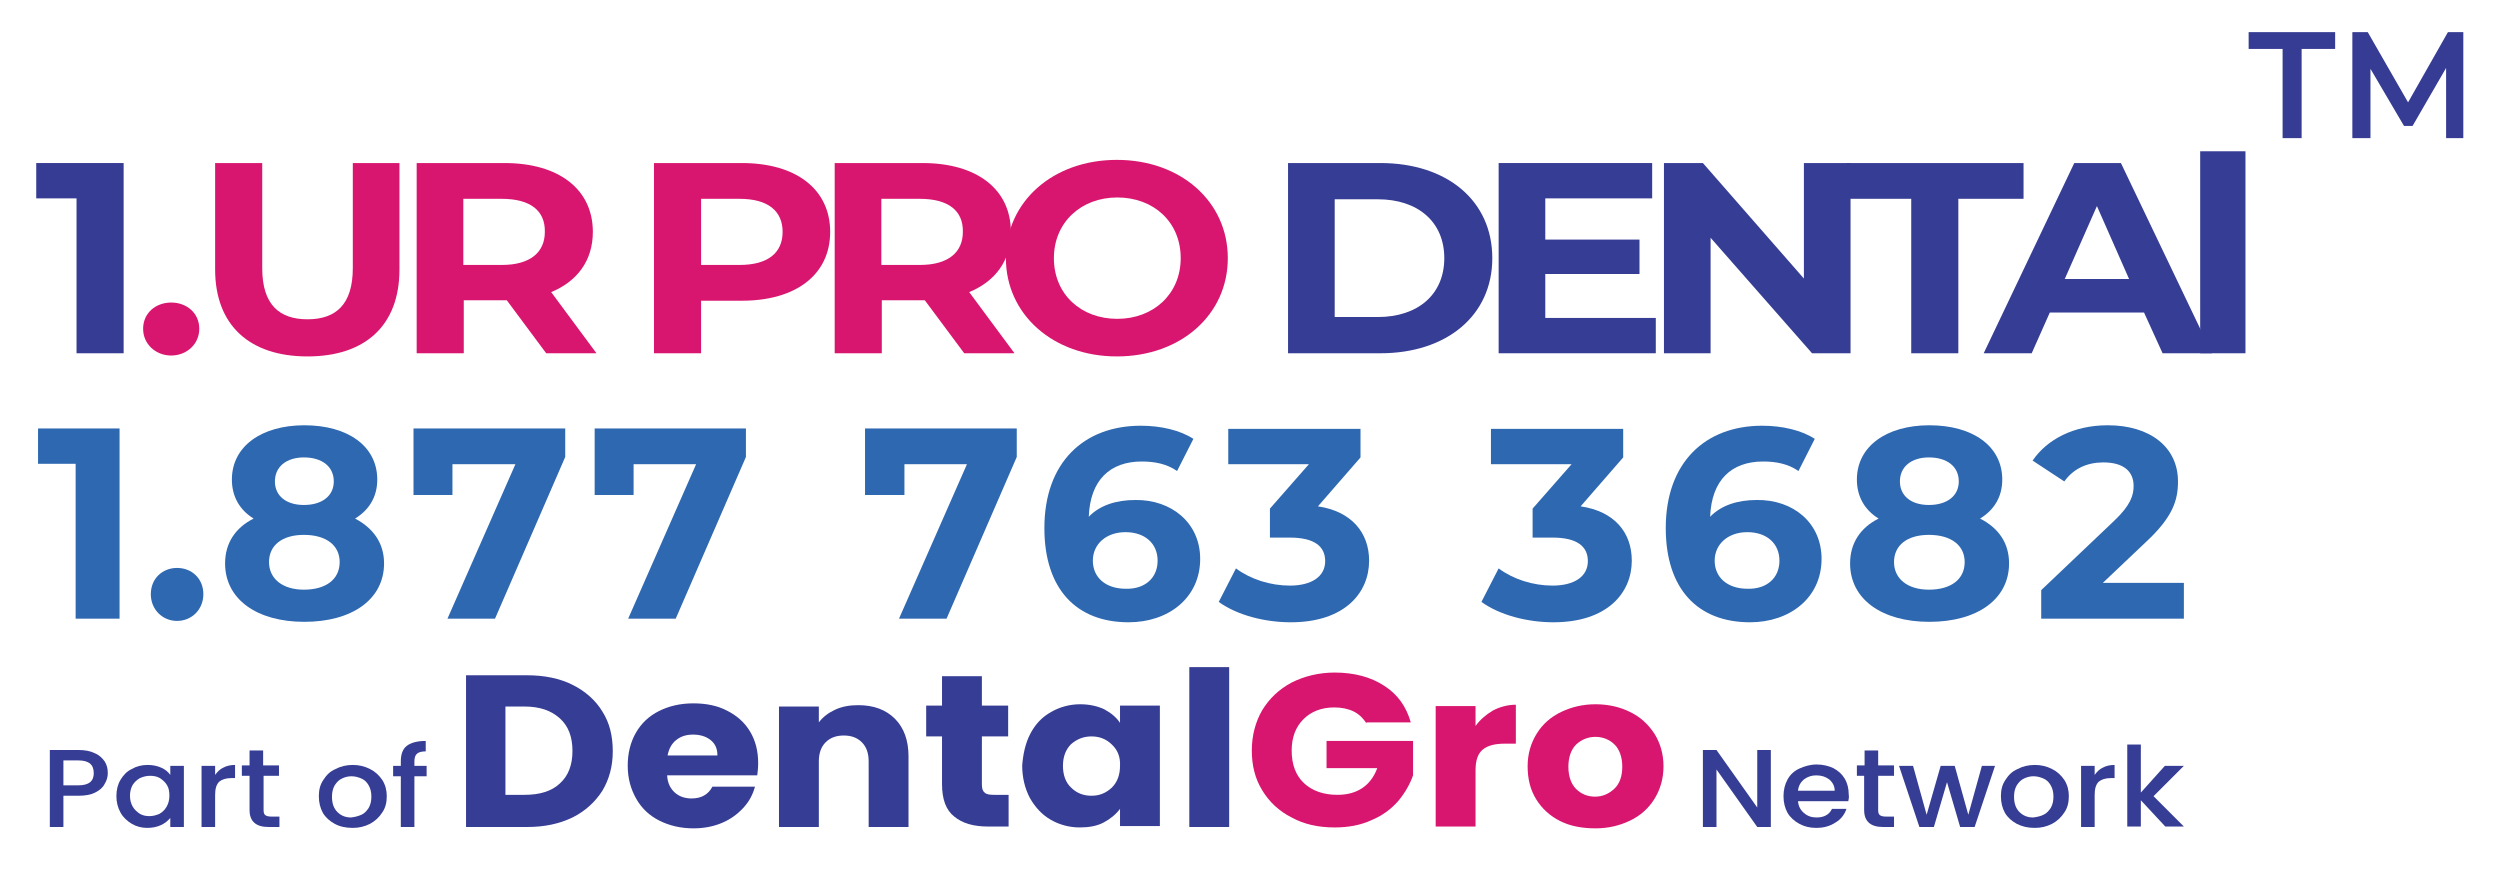 <?xml version="1.0" encoding="utf-8"?>
<!-- Generator: Adobe Illustrator 28.0.0, SVG Export Plug-In . SVG Version: 6.00 Build 0)  -->
<svg version="1.1" id="Layer_1" xmlns="http://www.w3.org/2000/svg" xmlns:xlink="http://www.w3.org/1999/xlink" x="0px" y="0px"
	 viewBox="0 0 552 194.5" style="enable-background:new 0 0 552 194.5;" xml:space="preserve">
<g>
	<g>
		<g>
			<path style="fill:#363D94;" d="M126.4,151.2c2.8,1.4,5.1,3.4,6.6,5.9c1.6,2.5,2.3,5.4,2.3,8.8c0,3.3-0.8,6.2-2.3,8.7
				c-1.6,2.5-3.8,4.5-6.6,5.9c-2.9,1.4-6.2,2.1-10,2.1h-13.5v-33.5h13.5C120.2,149.1,123.6,149.8,126.4,151.2z M123.6,173
				c1.9-1.7,2.8-4.1,2.8-7.2c0-3.1-0.9-5.5-2.8-7.2c-1.9-1.7-4.4-2.6-7.8-2.6h-4.2v19.5h4.2C119.2,175.5,121.8,174.7,123.6,173z"/>
			<path style="fill:#363D94;" d="M167.2,171.2h-19.9c0.1,1.7,0.7,2.9,1.7,3.8c1,0.9,2.3,1.3,3.7,1.3c2.2,0,3.7-0.9,4.6-2.6h9.4
				c-0.5,1.8-1.3,3.3-2.6,4.7c-1.3,1.4-2.8,2.5-4.7,3.3c-1.9,0.8-4,1.2-6.3,1.2c-2.8,0-5.3-0.6-7.5-1.7c-2.2-1.1-3.9-2.7-5.1-4.8
				c-1.2-2.1-1.9-4.5-1.9-7.3c0-2.8,0.6-5.2,1.8-7.3c1.2-2.1,2.9-3.7,5.1-4.8c2.2-1.1,4.7-1.7,7.6-1.7c2.8,0,5.3,0.5,7.4,1.6
				c2.2,1.1,3.9,2.6,5.1,4.6c1.2,2,1.8,4.3,1.8,7C167.4,169.6,167.3,170.4,167.2,171.2z M158.4,166.7c0-1.4-0.5-2.5-1.5-3.3
				c-1-0.8-2.3-1.2-3.9-1.2c-1.5,0-2.7,0.4-3.7,1.2c-1,0.8-1.6,1.9-1.9,3.4H158.4z"/>
			<path style="fill:#363D94;" d="M197.6,158.7c2,2,3,4.8,3,8.3v15.6h-8.8v-14.5c0-1.8-0.5-3.2-1.5-4.2c-1-1-2.3-1.5-4-1.5
				c-1.7,0-3,0.5-4,1.5c-1,1-1.5,2.4-1.5,4.2v14.5H172v-26.6h8.8v3.5c0.9-1.2,2.1-2.1,3.6-2.8c1.5-0.7,3.2-1,5.1-1
				C192.9,155.7,195.6,156.7,197.6,158.7z"/>
			<path style="fill:#363D94;" d="M222.7,175.6v6.9h-4.5c-3.2,0-5.7-0.7-7.5-2.2c-1.8-1.4-2.7-3.8-2.7-7.1v-10.6h-3.5v-6.8h3.5v-6.5
				h8.8v6.5h5.8v6.8h-5.8v10.7c0,0.8,0.2,1.4,0.6,1.7c0.4,0.4,1.1,0.5,2.1,0.5H222.7z"/>
			<path style="fill:#363D94;" d="M227.5,162c1.1-2.1,2.6-3.7,4.6-4.8c1.9-1.1,4.1-1.7,6.4-1.7c2,0,3.8,0.4,5.3,1.1
				c1.5,0.8,2.7,1.8,3.5,3v-3.8h8.8v26.6h-8.8v-3.8c-0.9,1.2-2.1,2.2-3.6,3c-1.5,0.8-3.3,1.1-5.3,1.1c-2.3,0-4.5-0.6-6.4-1.7
				c-1.9-1.1-3.4-2.7-4.6-4.8c-1.1-2.1-1.7-4.5-1.7-7.2C225.9,166.5,226.4,164.1,227.5,162z M245.5,164.4c-1.2-1.2-2.7-1.8-4.5-1.8
				c-1.8,0-3.2,0.6-4.5,1.7c-1.2,1.2-1.8,2.8-1.8,4.8c0,2,0.6,3.7,1.8,4.8c1.2,1.2,2.7,1.8,4.5,1.8c1.8,0,3.2-0.6,4.5-1.8
				c1.2-1.2,1.8-2.8,1.8-4.8C247.4,167.2,246.8,165.6,245.5,164.4z"/>
			<path style="fill:#363D94;" d="M271.4,147.3v35.3h-8.8v-35.3H271.4z"/>
			<path style="fill:#D9166F;" d="M301.7,159.7c-0.7-1.1-1.6-2-2.8-2.6c-1.2-0.6-2.7-0.9-4.3-0.9c-2.8,0-5.1,0.9-6.8,2.6
				c-1.7,1.7-2.6,4-2.6,6.9c0,3.1,0.9,5.5,2.7,7.2c1.8,1.7,4.3,2.6,7.4,2.6c2.2,0,4-0.5,5.5-1.5c1.5-1,2.6-2.5,3.3-4.4h-11.2v-6
				h19.1v7.6c-0.7,2-1.8,3.9-3.3,5.7c-1.6,1.8-3.5,3.2-5.9,4.2c-2.4,1.1-5.1,1.6-8.1,1.6c-3.6,0-6.8-0.7-9.5-2.2
				c-2.8-1.4-5-3.5-6.5-6c-1.6-2.6-2.3-5.5-2.3-8.8c0-3.3,0.8-6.3,2.3-8.9c1.6-2.6,3.7-4.6,6.5-6.1c2.8-1.4,6-2.2,9.5-2.2
				c4.3,0,8,1,10.9,2.9c3,1.9,4.9,4.6,5.9,8.1H301.7z"/>
			<path style="fill:#D9166F;" d="M329.6,156.9c1.5-0.8,3.3-1.3,5.1-1.3v8.6h-2.4c-2.2,0-3.8,0.4-4.9,1.3c-1.1,0.9-1.6,2.4-1.6,4.6
				v12.4H317v-26.6h8.8v4.4C326.8,158.9,328.1,157.8,329.6,156.9z"/>
			<path style="fill:#D9166F;" d="M344.5,181.3c-2.2-1.1-4-2.7-5.3-4.8c-1.3-2.1-1.9-4.5-1.9-7.3c0-2.7,0.7-5.1,2-7.2
				c1.3-2.1,3.1-3.7,5.4-4.8c2.3-1.1,4.8-1.7,7.6-1.7c2.8,0,5.4,0.6,7.6,1.7c2.3,1.1,4,2.7,5.4,4.8c1.3,2.1,2,4.5,2,7.2
				c0,2.7-0.7,5.1-2,7.2c-1.3,2.1-3.1,3.7-5.4,4.8c-2.3,1.1-4.8,1.7-7.6,1.7C349.3,182.9,346.7,182.4,344.5,181.3z M356.4,174.2
				c1.2-1.1,1.8-2.8,1.8-4.9c0-2.1-0.6-3.8-1.7-4.9c-1.1-1.1-2.6-1.7-4.2-1.7c-1.7,0-3.1,0.6-4.3,1.7c-1.1,1.1-1.7,2.8-1.7,4.9
				c0,2.1,0.6,3.8,1.7,4.9c1.1,1.1,2.5,1.7,4.2,1.7C353.8,175.9,355.2,175.3,356.4,174.2z"/>
		</g>
	</g>
	<g>
		<path style="fill:#363D94;" d="M391,182.6h-3l-9-12.7v12.7h-3v-17h3l9,12.7v-12.7h3V182.6z"/>
		<path style="fill:#363D94;" d="M408.1,176.9h-11.1c0.1,1.1,0.5,1.9,1.3,2.6c0.8,0.7,1.7,1,2.8,1c1.6,0,2.8-0.6,3.4-1.9h3.2
			c-0.4,1.2-1.2,2.3-2.4,3c-1.2,0.8-2.6,1.2-4.3,1.2c-1.4,0-2.6-0.3-3.7-0.9c-1.1-0.6-2-1.4-2.6-2.4c-0.6-1.1-0.9-2.3-0.9-3.7
			c0-1.4,0.3-2.6,0.9-3.7c0.6-1.1,1.5-1.9,2.6-2.4s2.4-0.9,3.8-0.9c1.4,0,2.6,0.3,3.7,0.8c1.1,0.6,1.9,1.3,2.5,2.3
			c0.6,1,0.9,2.2,0.9,3.5C408.3,176,408.2,176.5,408.1,176.9z M405.1,174.6c0-1-0.4-1.8-1.2-2.5c-0.8-0.6-1.7-0.9-2.9-0.9
			c-1,0-1.9,0.3-2.7,0.9c-0.7,0.6-1.2,1.4-1.3,2.5H405.1z"/>
		<path style="fill:#363D94;" d="M414.7,171.4v7.5c0,0.5,0.1,0.9,0.4,1.1c0.3,0.2,0.7,0.3,1.3,0.3h1.8v2.3h-2.4
			c-1.4,0-2.4-0.3-3.1-0.9s-1.1-1.5-1.1-2.9v-7.5H410v-2.3h1.7v-3.3h3v3.3h3.5v2.3H414.7z"/>
		<path style="fill:#363D94;" d="M440.5,169.1l-4.5,13.5h-3.2l-2.9-9.9l-2.9,9.9h-3.2l-4.5-13.5h3.1l3,10.8l3.1-10.8h3.1l3,10.8
			l3-10.8H440.5z"/>
		<path style="fill:#363D94;" d="M445.3,181.9c-1.1-0.6-2-1.4-2.6-2.4c-0.6-1.1-0.9-2.3-0.9-3.7c0-1.4,0.3-2.6,1-3.6
			c0.7-1.1,1.5-1.9,2.7-2.4c1.1-0.6,2.4-0.9,3.8-0.9s2.6,0.3,3.8,0.9s2,1.4,2.7,2.4c0.7,1.1,1,2.3,1,3.6c0,1.4-0.3,2.6-1,3.6
			c-0.7,1.1-1.6,1.9-2.7,2.5c-1.2,0.6-2.4,0.9-3.8,0.9C447.7,182.8,446.5,182.5,445.3,181.9z M451.2,179.9c0.7-0.3,1.2-0.9,1.6-1.5
			c0.4-0.7,0.6-1.5,0.6-2.5c0-1-0.2-1.8-0.6-2.5c-0.4-0.7-0.9-1.2-1.6-1.5c-0.7-0.3-1.4-0.5-2.2-0.5c-0.8,0-1.5,0.2-2.1,0.5
			c-0.7,0.3-1.2,0.9-1.6,1.5c-0.4,0.7-0.6,1.5-0.6,2.5c0,1.5,0.4,2.6,1.2,3.4c0.8,0.8,1.8,1.2,3,1.2
			C449.8,180.4,450.6,180.2,451.2,179.9z"/>
		<path style="fill:#363D94;" d="M464.3,169.5c0.7-0.4,1.6-0.6,2.6-0.6v2.9h-0.8c-1.2,0-2.1,0.3-2.7,0.8c-0.6,0.6-0.9,1.5-0.9,2.9
			v7.1h-3v-13.5h3v2C463,170.4,463.6,169.8,464.3,169.5z"/>
		<path style="fill:#363D94;" d="M475.5,175.8l6.7,6.7h-4.1l-5.4-5.8v5.8h-3v-18.1h3V175l5.3-5.9h4.2L475.5,175.8z"/>
	</g>
	<g>
		<g>
			<path style="fill:#363D94;" d="M23.1,173.1c-0.4,0.8-1.1,1.4-2.1,1.9c-1,0.5-2.2,0.7-3.7,0.7H14v6.9h-3v-17h6.3
				c1.4,0,2.6,0.2,3.6,0.7c1,0.4,1.7,1.1,2.2,1.8c0.5,0.8,0.7,1.6,0.7,2.6C23.8,171.5,23.6,172.3,23.1,173.1z M19.9,172.7
				c0.6-0.5,0.8-1.2,0.8-2c0-1.9-1.1-2.8-3.4-2.8H14v5.5h3.3C18.4,173.4,19.3,173.2,19.9,172.7z"/>
			<path style="fill:#363D94;" d="M26.6,172.2c0.6-1,1.4-1.9,2.5-2.4c1-0.6,2.2-0.9,3.5-0.9c1.1,0,2.1,0.2,3,0.6
				c0.9,0.4,1.5,0.9,2,1.6v-2h3v13.5h-3v-2c-0.5,0.6-1.2,1.2-2.1,1.6c-0.9,0.4-1.9,0.6-3,0.6c-1.2,0-2.4-0.3-3.4-0.9
				c-1-0.6-1.9-1.4-2.5-2.5c-0.6-1.1-0.9-2.3-0.9-3.6C25.7,174.4,26,173.2,26.6,172.2z M36.9,173.4c-0.4-0.7-1-1.2-1.6-1.6
				c-0.7-0.4-1.4-0.5-2.2-0.5c-0.8,0-1.5,0.2-2.2,0.5c-0.7,0.4-1.2,0.9-1.6,1.5c-0.4,0.7-0.6,1.5-0.6,2.4s0.2,1.7,0.6,2.4
				c0.4,0.7,1,1.2,1.6,1.6c0.7,0.4,1.4,0.5,2.1,0.5c0.8,0,1.5-0.2,2.2-0.5c0.7-0.4,1.2-0.9,1.6-1.6c0.4-0.7,0.6-1.5,0.6-2.4
				S37.3,174.1,36.9,173.4z"/>
			<path style="fill:#363D94;" d="M49.3,169.5c0.7-0.4,1.6-0.6,2.6-0.6v2.9h-0.8c-1.2,0-2.1,0.3-2.7,0.8c-0.6,0.6-0.9,1.5-0.9,2.9
				v7.1h-3v-13.5h3v2C48,170.4,48.6,169.8,49.3,169.5z"/>
			<path style="fill:#363D94;" d="M58.2,171.4v7.5c0,0.5,0.1,0.9,0.4,1.1c0.3,0.2,0.7,0.3,1.3,0.3h1.8v2.3h-2.4
				c-1.4,0-2.4-0.3-3.1-0.9c-0.7-0.6-1.1-1.5-1.1-2.9v-7.5h-1.7v-2.3h1.7v-3.3h3v3.3h3.5v2.3H58.2z"/>
			<path style="fill:#363D94;" d="M73.9,181.9c-1.1-0.6-2-1.4-2.6-2.4c-0.6-1.1-0.9-2.3-0.9-3.7c0-1.4,0.3-2.6,1-3.6
				c0.7-1.1,1.5-1.9,2.7-2.4c1.1-0.6,2.4-0.9,3.8-0.9c1.4,0,2.6,0.3,3.8,0.9s2,1.4,2.7,2.4c0.7,1.1,1,2.3,1,3.6c0,1.4-0.3,2.6-1,3.6
				c-0.7,1.1-1.6,1.9-2.7,2.5c-1.2,0.6-2.4,0.9-3.8,0.9C76.3,182.8,75,182.5,73.9,181.9z M79.8,179.9c0.7-0.3,1.2-0.9,1.6-1.5
				c0.4-0.7,0.6-1.5,0.6-2.5c0-1-0.2-1.8-0.6-2.5c-0.4-0.7-0.9-1.2-1.6-1.5c-0.7-0.3-1.4-0.5-2.2-0.5c-0.8,0-1.5,0.2-2.1,0.5
				c-0.7,0.3-1.2,0.9-1.6,1.5c-0.4,0.7-0.6,1.5-0.6,2.5c0,1.5,0.4,2.6,1.2,3.4c0.8,0.8,1.8,1.2,3,1.2
				C78.4,180.4,79.1,180.2,79.8,179.9z"/>
			<path style="fill:#363D94;" d="M94.2,171.4h-2.7v11.2h-3v-11.2h-1.7v-2.3h1.7v-1c0-1.5,0.4-2.7,1.3-3.4c0.9-0.7,2.3-1.1,4.2-1.1
				v2.3c-0.9,0-1.6,0.2-1.9,0.5c-0.4,0.3-0.6,0.9-0.6,1.7v1h2.7V171.4z"/>
		</g>
	</g>
</g>
<g>
	<path style="fill:#363B93;" d="M27.3,36v42H16.9V43.8H8V36H27.3z"/>
	<path style="fill:#D9166F;" d="M31.6,72.6c0-3.5,2.8-5.8,6.2-5.8s6.2,2.3,6.2,5.8c0,3.4-2.8,5.9-6.2,5.9S31.6,76,31.6,72.6z"/>
	<path style="fill:#D9166F;" d="M47.5,59.5V36h10.4v23.2c0,8,3.7,11.3,10,11.3c6.3,0,10-3.3,10-11.3V36h10.3v23.5
		c0,12.4-7.6,19.2-20.3,19.2C55.1,78.7,47.5,71.8,47.5,59.5z"/>
	<path style="fill:#D9166F;" d="M120.6,78l-8.7-11.7h-0.5h-9V78H92V36h19.4c12,0,19.5,5.8,19.5,15.2c0,6.3-3.4,10.9-9.2,13.3
		L131.7,78H120.6z M110.8,43.9h-8.5v14.6h8.5c6.3,0,9.5-2.8,9.5-7.3C120.4,46.6,117.2,43.9,110.8,43.9z"/>
	<path style="fill:#D9166F;" d="M183.3,51.2c0,9.4-7.5,15.2-19.5,15.2h-9V78h-10.4V36h19.4C175.8,36,183.3,41.8,183.3,51.2z
		 M172.8,51.2c0-4.6-3.2-7.3-9.5-7.3h-8.5v14.6h8.5C169.6,58.5,172.8,55.8,172.8,51.2z"/>
	<path style="fill:#D9166F;" d="M212.9,78l-8.7-11.7h-0.5h-9V78h-10.4V36h19.4c12,0,19.5,5.8,19.5,15.2c0,6.3-3.4,10.9-9.2,13.3
		L224,78H212.9z M203.1,43.9h-8.5v14.6h8.5c6.3,0,9.5-2.8,9.5-7.3C212.7,46.6,209.5,43.9,203.1,43.9z"/>
	<path style="fill:#D9166F;" d="M222.1,57c0-12.5,10.4-21.7,24.5-21.7c14.1,0,24.5,9.2,24.5,21.7s-10.4,21.7-24.5,21.7
		C232.5,78.7,222.1,69.4,222.1,57z M260.7,57c0-8-6-13.4-14-13.4s-14,5.5-14,13.4c0,8,6,13.4,14,13.4S260.7,64.9,260.7,57z"/>
	<path style="fill:#363D94;" d="M284.4,36h20.4c14.7,0,24.7,8.3,24.7,21c0,12.7-10.1,21-24.7,21h-20.4V36z M304.2,70
		c8.9,0,14.7-5,14.7-13c0-8-5.8-13-14.7-13h-9.5v26H304.2z"/>
	<path style="fill:#363D94;" d="M365.6,70.2V78h-34.7V36h33.9v7.8h-23.6v9.1H362v7.6h-20.8v9.7H365.6z"/>
	<path style="fill:#363D94;" d="M408.6,36v42h-8.5l-22.4-25.5V78h-10.3V36h8.6l22.3,25.5V36H408.6z"/>
	<path style="fill:#363D94;" d="M422.1,43.9h-14.4V36h39.1v7.9h-14.4V78h-10.4V43.9z"/>
	<path style="fill:#363D94;" d="M473.4,69h-20.8l-4,9h-10.6l20-42h10.3l20.1,42h-10.9L473.4,69z M470.1,61.6L463,45.5l-7.1,16.1
		H470.1z"/>
	<path style="fill:#363D94;" d="M485.8,33.4h10V78h-10V33.4z"/>
</g>
<g>
	<path style="fill:#2E68B1;" d="M26.4,94.6v42h-9.7v-34.2H8.4v-7.8H26.4z"/>
	<path style="fill:#2E68B1;" d="M33.3,131.2c0-3.5,2.6-5.8,5.8-5.8s5.8,2.3,5.8,5.8c0,3.4-2.6,5.9-5.8,5.9S33.3,134.6,33.3,131.2z"
		/>
	<path style="fill:#2E68B1;" d="M84.8,124.4c0,7.9-7,12.9-17.6,12.9c-10.5,0-17.5-5-17.5-12.9c0-4.5,2.3-7.9,6.3-9.9
		c-3.1-1.9-4.8-4.9-4.8-8.6c0-7.4,6.6-12,16-12c9.6,0,16.1,4.6,16.1,12c0,3.8-1.8,6.7-4.9,8.6C82.4,116.6,84.8,119.9,84.8,124.4z
		 M75,124.1c0-3.7-3-6-7.9-6c-4.8,0-7.7,2.3-7.7,6s3,6.1,7.7,6.1C72,130.2,75,127.9,75,124.1z M60.7,106.3c0,3.2,2.5,5.2,6.4,5.2
		c4,0,6.6-2,6.6-5.2c0-3.3-2.6-5.3-6.6-5.3C63.3,101,60.7,103,60.7,106.3z"/>
	<path style="fill:#2E68B1;" d="M124.8,94.6v6.3l-15.5,35.7H98.8l15-34.1H99.9v6.8h-8.6V94.6H124.8z"/>
	<path style="fill:#2E68B1;" d="M164.7,94.6v6.3l-15.5,35.7h-10.5l15-34.1h-13.8v6.8h-8.6V94.6H164.7z"/>
	<path style="fill:#2E68B1;" d="M224.5,94.6v6.3L209,136.6h-10.5l15-34.1h-13.8v6.8H191V94.6H224.5z"/>
	<path style="fill:#2E68B1;" d="M265,123.4c0,8.6-7,14-15.8,14c-11.5,0-18.6-7.3-18.6-20.8c0-14.5,8.7-22.6,21.3-22.6
		c4.4,0,8.7,1,11.6,2.9l-3.6,7.1c-2.3-1.6-5-2.1-7.8-2.1c-7,0-11.4,4.1-11.7,12.2c2.4-2.5,6-3.7,10.3-3.7
		C258.6,110.3,265,115.4,265,123.4z M255.6,123.8c0-3.8-2.8-6.3-7.1-6.3c-4.2,0-7.2,2.6-7.2,6.3c0,3.6,2.7,6.2,7.3,6.2
		C252.7,130.1,255.6,127.7,255.6,123.8z"/>
	<path style="fill:#2E68B1;" d="M302.3,123.8c0,7.1-5.4,13.6-17.3,13.6c-5.8,0-11.9-1.6-15.9-4.5l3.8-7.4c3.2,2.4,7.6,3.8,11.9,3.8
		c4.8,0,7.8-2,7.8-5.4c0-3.2-2.3-5.2-7.8-5.2h-4.4v-6.4l8.6-9.8h-17.8v-7.8h29.2v6.3l-9.4,10.8C298.4,112.9,302.3,117.6,302.3,123.8
		z"/>
	<path style="fill:#2E68B1;" d="M360.3,123.8c0,7.1-5.4,13.6-17.3,13.6c-5.8,0-11.9-1.6-15.9-4.5l3.8-7.4c3.2,2.4,7.6,3.8,11.9,3.8
		c4.8,0,7.8-2,7.8-5.4c0-3.2-2.3-5.2-7.8-5.2h-4.4v-6.4l8.6-9.8h-17.8v-7.8h29.2v6.3l-9.4,10.8C356.5,112.9,360.3,117.6,360.3,123.8
		z"/>
	<path style="fill:#2E68B1;" d="M402.2,123.4c0,8.6-7,14-15.8,14c-11.5,0-18.6-7.3-18.6-20.8c0-14.5,8.7-22.6,21.3-22.6
		c4.4,0,8.7,1,11.6,2.9l-3.6,7.1c-2.3-1.6-5-2.1-7.8-2.1c-7,0-11.4,4.1-11.7,12.2c2.4-2.5,6-3.7,10.3-3.7
		C395.9,110.3,402.2,115.4,402.2,123.4z M392.9,123.8c0-3.8-2.8-6.3-7.1-6.3c-4.2,0-7.2,2.6-7.2,6.3c0,3.6,2.7,6.2,7.3,6.2
		C390,130.1,392.9,127.7,392.9,123.8z"/>
	<path style="fill:#2E68B1;" d="M443.6,124.4c0,7.9-7,12.9-17.6,12.9c-10.5,0-17.5-5-17.5-12.9c0-4.5,2.3-7.9,6.3-9.9
		c-3.1-1.9-4.8-4.9-4.8-8.6c0-7.4,6.6-12,16-12c9.6,0,16.1,4.6,16.1,12c0,3.8-1.8,6.7-4.9,8.6C441.3,116.6,443.6,119.9,443.6,124.4z
		 M433.8,124.1c0-3.7-3-6-7.9-6c-4.8,0-7.7,2.3-7.7,6s3,6.1,7.7,6.1C430.8,130.2,433.8,127.9,433.8,124.1z M419.5,106.3
		c0,3.2,2.5,5.2,6.4,5.2c4,0,6.6-2,6.6-5.2c0-3.3-2.6-5.3-6.6-5.3C422.1,101,419.5,103,419.5,106.3z"/>
	<path style="fill:#2E68B1;" d="M482.2,128.7v7.9h-31.5v-6.3l16.1-15.3c3.7-3.5,4.3-5.7,4.3-7.7c0-3.3-2.3-5.2-6.7-5.2
		c-3.6,0-6.6,1.4-8.6,4.2l-7-4.6c3.2-4.7,9.1-7.8,16.6-7.8c9.3,0,15.5,4.8,15.5,12.4c0,4.1-1.1,7.8-7,13.3l-9.6,9.1H482.2z"/>
</g>
<g>
	<path style="fill:#363B93;" d="M503.9,10.8h-7.4V7.1h19.1v3.7h-7.4v19.7h-4.2V10.8z"/>
	<path style="fill:#363B93;" d="M540.1,30.5l0-15.5l-7.4,12.8h-1.9l-7.4-12.6v15.3h-4V7.1h3.4l8.9,15.5l8.8-15.5h3.4l0,23.4H540.1z"
		/>
</g>
</svg>
